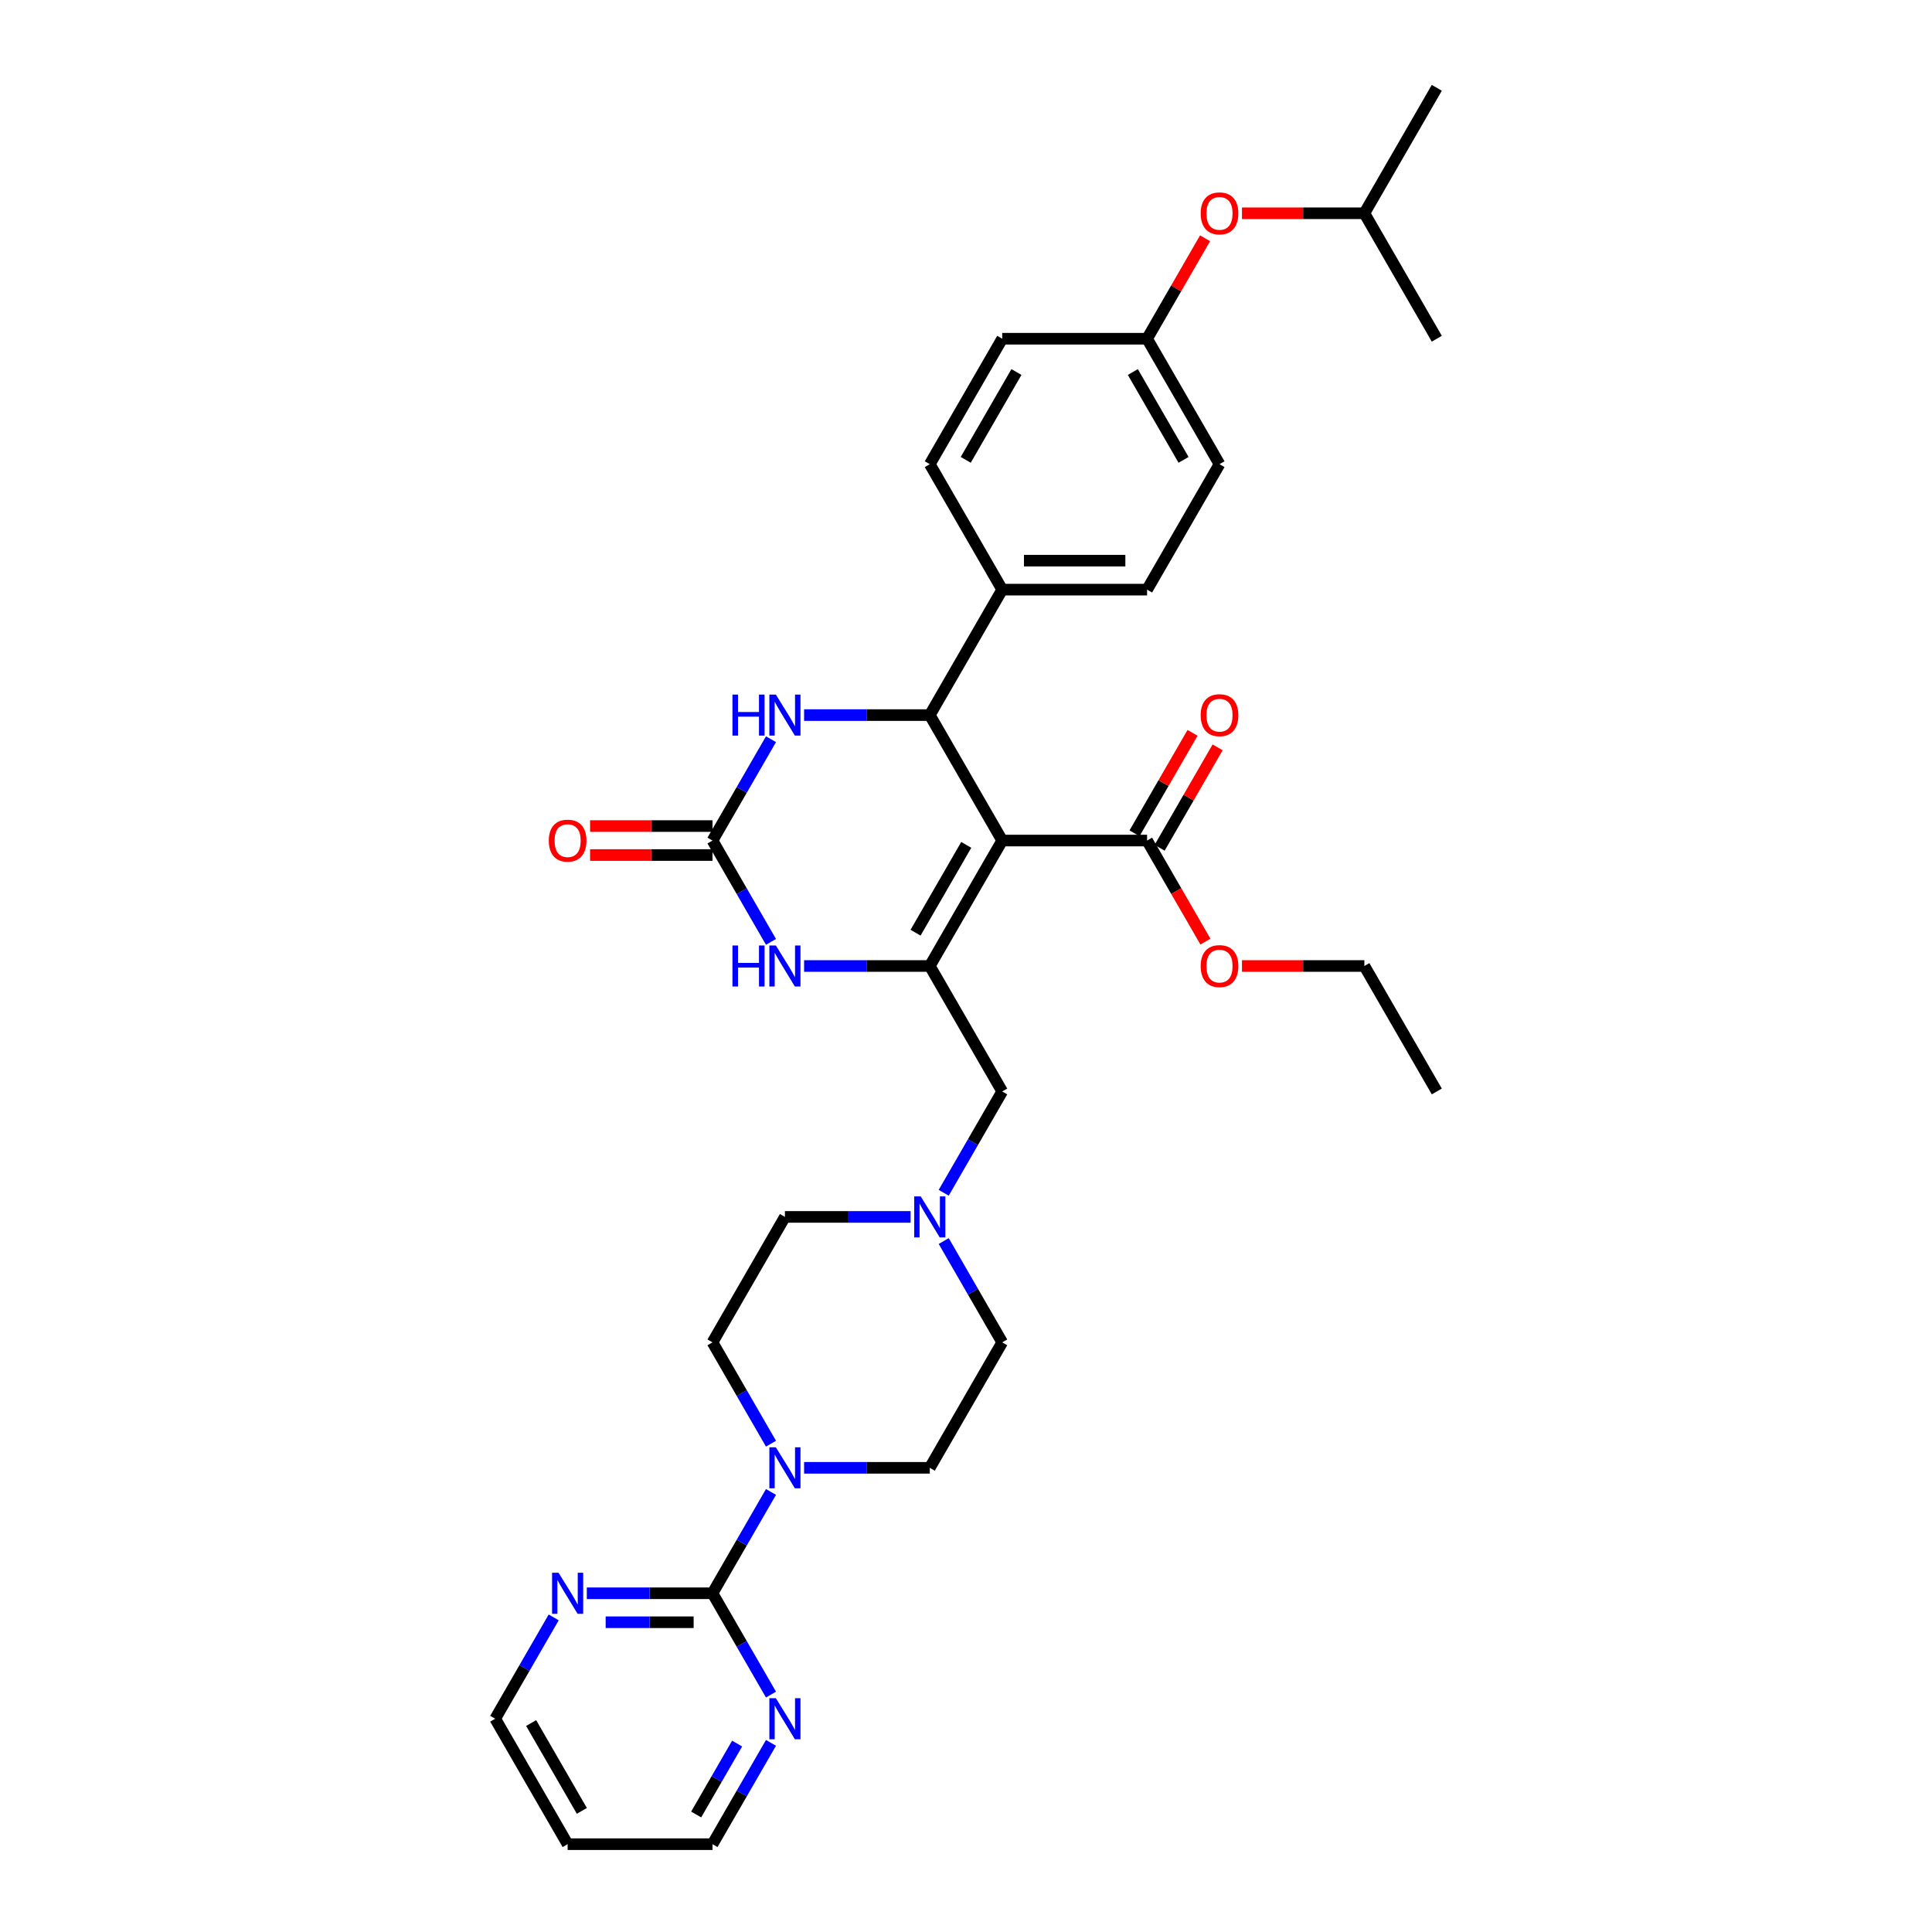<?xml version='1.0' encoding='iso-8859-1'?>
<svg version='1.1' baseProfile='full'
              xmlns='http://www.w3.org/2000/svg'
                      xmlns:rdkit='http://www.rdkit.org/xml'
                      xmlns:xlink='http://www.w3.org/1999/xlink'
                  xml:space='preserve'
width='1000px' height='1000px' viewBox='0 0 1000 1000'>
<!-- END OF HEADER -->
<rect style='opacity:1.0;fill:#FFFFFF;stroke:none' width='1000' height='1000' x='0' y='0'> </rect>
<path class='bond-0' d='M 518.745,435.065 L 481.255,500' style='fill:none;fill-rule:evenodd;stroke:#000000;stroke-width:6px;stroke-linecap:butt;stroke-linejoin:miter;stroke-opacity:1' />
<path class='bond-0' d='M 500.135,437.307 L 473.891,482.762' style='fill:none;fill-rule:evenodd;stroke:#000000;stroke-width:6px;stroke-linecap:butt;stroke-linejoin:miter;stroke-opacity:1' />
<path class='bond-1' d='M 518.745,435.065 L 481.255,370.13' style='fill:none;fill-rule:evenodd;stroke:#000000;stroke-width:6px;stroke-linecap:butt;stroke-linejoin:miter;stroke-opacity:1' />
<path class='bond-7' d='M 518.745,435.065 L 593.726,435.065' style='fill:none;fill-rule:evenodd;stroke:#000000;stroke-width:6px;stroke-linecap:butt;stroke-linejoin:miter;stroke-opacity:1' />
<path class='bond-3' d='M 481.255,500 L 448.728,500' style='fill:none;fill-rule:evenodd;stroke:#000000;stroke-width:6px;stroke-linecap:butt;stroke-linejoin:miter;stroke-opacity:1' />
<path class='bond-3' d='M 448.728,500 L 416.202,500' style='fill:none;fill-rule:evenodd;stroke:#0000FF;stroke-width:6px;stroke-linecap:butt;stroke-linejoin:miter;stroke-opacity:1' />
<path class='bond-9' d='M 481.255,500 L 518.745,564.935' style='fill:none;fill-rule:evenodd;stroke:#000000;stroke-width:6px;stroke-linecap:butt;stroke-linejoin:miter;stroke-opacity:1' />
<path class='bond-4' d='M 481.255,370.13 L 448.728,370.13' style='fill:none;fill-rule:evenodd;stroke:#000000;stroke-width:6px;stroke-linecap:butt;stroke-linejoin:miter;stroke-opacity:1' />
<path class='bond-4' d='M 448.728,370.13 L 416.202,370.13' style='fill:none;fill-rule:evenodd;stroke:#0000FF;stroke-width:6px;stroke-linecap:butt;stroke-linejoin:miter;stroke-opacity:1' />
<path class='bond-10' d='M 481.255,370.13 L 518.745,305.195' style='fill:none;fill-rule:evenodd;stroke:#000000;stroke-width:6px;stroke-linecap:butt;stroke-linejoin:miter;stroke-opacity:1' />
<path class='bond-2' d='M 368.784,435.065 L 383.923,408.843' style='fill:none;fill-rule:evenodd;stroke:#000000;stroke-width:6px;stroke-linecap:butt;stroke-linejoin:miter;stroke-opacity:1' />
<path class='bond-2' d='M 383.923,408.843 L 399.062,382.622' style='fill:none;fill-rule:evenodd;stroke:#0000FF;stroke-width:6px;stroke-linecap:butt;stroke-linejoin:miter;stroke-opacity:1' />
<path class='bond-13' d='M 368.784,427.567 L 337.105,427.567' style='fill:none;fill-rule:evenodd;stroke:#000000;stroke-width:6px;stroke-linecap:butt;stroke-linejoin:miter;stroke-opacity:1' />
<path class='bond-13' d='M 337.105,427.567 L 305.425,427.567' style='fill:none;fill-rule:evenodd;stroke:#FF0000;stroke-width:6px;stroke-linecap:butt;stroke-linejoin:miter;stroke-opacity:1' />
<path class='bond-13' d='M 368.784,442.563 L 337.105,442.563' style='fill:none;fill-rule:evenodd;stroke:#000000;stroke-width:6px;stroke-linecap:butt;stroke-linejoin:miter;stroke-opacity:1' />
<path class='bond-13' d='M 337.105,442.563 L 305.425,442.563' style='fill:none;fill-rule:evenodd;stroke:#FF0000;stroke-width:6px;stroke-linecap:butt;stroke-linejoin:miter;stroke-opacity:1' />
<path class='bond-34' d='M 368.784,435.065 L 383.923,461.287' style='fill:none;fill-rule:evenodd;stroke:#000000;stroke-width:6px;stroke-linecap:butt;stroke-linejoin:miter;stroke-opacity:1' />
<path class='bond-34' d='M 383.923,461.287 L 399.062,487.508' style='fill:none;fill-rule:evenodd;stroke:#0000FF;stroke-width:6px;stroke-linecap:butt;stroke-linejoin:miter;stroke-opacity:1' />
<path class='bond-5' d='M 368.784,824.675 L 383.923,798.454' style='fill:none;fill-rule:evenodd;stroke:#000000;stroke-width:6px;stroke-linecap:butt;stroke-linejoin:miter;stroke-opacity:1' />
<path class='bond-5' d='M 383.923,798.454 L 399.062,772.232' style='fill:none;fill-rule:evenodd;stroke:#0000FF;stroke-width:6px;stroke-linecap:butt;stroke-linejoin:miter;stroke-opacity:1' />
<path class='bond-11' d='M 368.784,824.675 L 336.257,824.675' style='fill:none;fill-rule:evenodd;stroke:#000000;stroke-width:6px;stroke-linecap:butt;stroke-linejoin:miter;stroke-opacity:1' />
<path class='bond-11' d='M 336.257,824.675 L 303.731,824.675' style='fill:none;fill-rule:evenodd;stroke:#0000FF;stroke-width:6px;stroke-linecap:butt;stroke-linejoin:miter;stroke-opacity:1' />
<path class='bond-11' d='M 359.026,839.671 L 336.257,839.671' style='fill:none;fill-rule:evenodd;stroke:#000000;stroke-width:6px;stroke-linecap:butt;stroke-linejoin:miter;stroke-opacity:1' />
<path class='bond-11' d='M 336.257,839.671 L 313.489,839.671' style='fill:none;fill-rule:evenodd;stroke:#0000FF;stroke-width:6px;stroke-linecap:butt;stroke-linejoin:miter;stroke-opacity:1' />
<path class='bond-12' d='M 368.784,824.675 L 383.923,850.897' style='fill:none;fill-rule:evenodd;stroke:#000000;stroke-width:6px;stroke-linecap:butt;stroke-linejoin:miter;stroke-opacity:1' />
<path class='bond-12' d='M 383.923,850.897 L 399.062,877.119' style='fill:none;fill-rule:evenodd;stroke:#0000FF;stroke-width:6px;stroke-linecap:butt;stroke-linejoin:miter;stroke-opacity:1' />
<path class='bond-6' d='M 416.202,759.74 L 448.728,759.74' style='fill:none;fill-rule:evenodd;stroke:#0000FF;stroke-width:6px;stroke-linecap:butt;stroke-linejoin:miter;stroke-opacity:1' />
<path class='bond-6' d='M 448.728,759.74 L 481.255,759.74' style='fill:none;fill-rule:evenodd;stroke:#000000;stroke-width:6px;stroke-linecap:butt;stroke-linejoin:miter;stroke-opacity:1' />
<path class='bond-36' d='M 399.062,747.248 L 383.923,721.027' style='fill:none;fill-rule:evenodd;stroke:#0000FF;stroke-width:6px;stroke-linecap:butt;stroke-linejoin:miter;stroke-opacity:1' />
<path class='bond-36' d='M 383.923,721.027 L 368.784,694.805' style='fill:none;fill-rule:evenodd;stroke:#000000;stroke-width:6px;stroke-linecap:butt;stroke-linejoin:miter;stroke-opacity:1' />
<path class='bond-16' d='M 600.219,438.814 L 615.228,412.817' style='fill:none;fill-rule:evenodd;stroke:#000000;stroke-width:6px;stroke-linecap:butt;stroke-linejoin:miter;stroke-opacity:1' />
<path class='bond-16' d='M 615.228,412.817 L 630.238,386.821' style='fill:none;fill-rule:evenodd;stroke:#FF0000;stroke-width:6px;stroke-linecap:butt;stroke-linejoin:miter;stroke-opacity:1' />
<path class='bond-16' d='M 587.232,431.316 L 602.241,405.319' style='fill:none;fill-rule:evenodd;stroke:#000000;stroke-width:6px;stroke-linecap:butt;stroke-linejoin:miter;stroke-opacity:1' />
<path class='bond-16' d='M 602.241,405.319 L 617.251,379.322' style='fill:none;fill-rule:evenodd;stroke:#FF0000;stroke-width:6px;stroke-linecap:butt;stroke-linejoin:miter;stroke-opacity:1' />
<path class='bond-23' d='M 593.726,435.065 L 608.83,461.227' style='fill:none;fill-rule:evenodd;stroke:#000000;stroke-width:6px;stroke-linecap:butt;stroke-linejoin:miter;stroke-opacity:1' />
<path class='bond-23' d='M 608.83,461.227 L 623.935,487.388' style='fill:none;fill-rule:evenodd;stroke:#FF0000;stroke-width:6px;stroke-linecap:butt;stroke-linejoin:miter;stroke-opacity:1' />
<path class='bond-8' d='M 488.467,617.378 L 503.606,591.157' style='fill:none;fill-rule:evenodd;stroke:#0000FF;stroke-width:6px;stroke-linecap:butt;stroke-linejoin:miter;stroke-opacity:1' />
<path class='bond-8' d='M 503.606,591.157 L 518.745,564.935' style='fill:none;fill-rule:evenodd;stroke:#000000;stroke-width:6px;stroke-linecap:butt;stroke-linejoin:miter;stroke-opacity:1' />
<path class='bond-19' d='M 471.327,629.87 L 438.801,629.87' style='fill:none;fill-rule:evenodd;stroke:#0000FF;stroke-width:6px;stroke-linecap:butt;stroke-linejoin:miter;stroke-opacity:1' />
<path class='bond-19' d='M 438.801,629.87 L 406.274,629.87' style='fill:none;fill-rule:evenodd;stroke:#000000;stroke-width:6px;stroke-linecap:butt;stroke-linejoin:miter;stroke-opacity:1' />
<path class='bond-20' d='M 488.467,642.362 L 503.606,668.584' style='fill:none;fill-rule:evenodd;stroke:#0000FF;stroke-width:6px;stroke-linecap:butt;stroke-linejoin:miter;stroke-opacity:1' />
<path class='bond-20' d='M 503.606,668.584 L 518.745,694.805' style='fill:none;fill-rule:evenodd;stroke:#000000;stroke-width:6px;stroke-linecap:butt;stroke-linejoin:miter;stroke-opacity:1' />
<path class='bond-17' d='M 518.745,305.195 L 593.726,305.195' style='fill:none;fill-rule:evenodd;stroke:#000000;stroke-width:6px;stroke-linecap:butt;stroke-linejoin:miter;stroke-opacity:1' />
<path class='bond-17' d='M 529.992,290.199 L 582.479,290.199' style='fill:none;fill-rule:evenodd;stroke:#000000;stroke-width:6px;stroke-linecap:butt;stroke-linejoin:miter;stroke-opacity:1' />
<path class='bond-18' d='M 518.745,305.195 L 481.255,240.26' style='fill:none;fill-rule:evenodd;stroke:#000000;stroke-width:6px;stroke-linecap:butt;stroke-linejoin:miter;stroke-opacity:1' />
<path class='bond-28' d='M 286.591,837.167 L 271.452,863.389' style='fill:none;fill-rule:evenodd;stroke:#0000FF;stroke-width:6px;stroke-linecap:butt;stroke-linejoin:miter;stroke-opacity:1' />
<path class='bond-28' d='M 271.452,863.389 L 256.313,889.61' style='fill:none;fill-rule:evenodd;stroke:#000000;stroke-width:6px;stroke-linecap:butt;stroke-linejoin:miter;stroke-opacity:1' />
<path class='bond-27' d='M 399.062,902.102 L 383.923,928.324' style='fill:none;fill-rule:evenodd;stroke:#0000FF;stroke-width:6px;stroke-linecap:butt;stroke-linejoin:miter;stroke-opacity:1' />
<path class='bond-27' d='M 383.923,928.324 L 368.784,954.545' style='fill:none;fill-rule:evenodd;stroke:#000000;stroke-width:6px;stroke-linecap:butt;stroke-linejoin:miter;stroke-opacity:1' />
<path class='bond-27' d='M 381.533,902.471 L 370.936,920.826' style='fill:none;fill-rule:evenodd;stroke:#0000FF;stroke-width:6px;stroke-linecap:butt;stroke-linejoin:miter;stroke-opacity:1' />
<path class='bond-27' d='M 370.936,920.826 L 360.339,939.181' style='fill:none;fill-rule:evenodd;stroke:#000000;stroke-width:6px;stroke-linecap:butt;stroke-linejoin:miter;stroke-opacity:1' />
<path class='bond-14' d='M 481.255,759.74 L 518.745,694.805' style='fill:none;fill-rule:evenodd;stroke:#000000;stroke-width:6px;stroke-linecap:butt;stroke-linejoin:miter;stroke-opacity:1' />
<path class='bond-15' d='M 368.784,694.805 L 406.274,629.87' style='fill:none;fill-rule:evenodd;stroke:#000000;stroke-width:6px;stroke-linecap:butt;stroke-linejoin:miter;stroke-opacity:1' />
<path class='bond-25' d='M 593.726,305.195 L 631.216,240.26' style='fill:none;fill-rule:evenodd;stroke:#000000;stroke-width:6px;stroke-linecap:butt;stroke-linejoin:miter;stroke-opacity:1' />
<path class='bond-24' d='M 481.255,240.26 L 518.745,175.325' style='fill:none;fill-rule:evenodd;stroke:#000000;stroke-width:6px;stroke-linecap:butt;stroke-linejoin:miter;stroke-opacity:1' />
<path class='bond-24' d='M 499.865,238.018 L 526.109,192.563' style='fill:none;fill-rule:evenodd;stroke:#000000;stroke-width:6px;stroke-linecap:butt;stroke-linejoin:miter;stroke-opacity:1' />
<path class='bond-21' d='M 623.744,123.331 L 608.735,149.328' style='fill:none;fill-rule:evenodd;stroke:#FF0000;stroke-width:6px;stroke-linecap:butt;stroke-linejoin:miter;stroke-opacity:1' />
<path class='bond-21' d='M 608.735,149.328 L 593.726,175.325' style='fill:none;fill-rule:evenodd;stroke:#000000;stroke-width:6px;stroke-linecap:butt;stroke-linejoin:miter;stroke-opacity:1' />
<path class='bond-29' d='M 642.838,110.39 L 674.517,110.39' style='fill:none;fill-rule:evenodd;stroke:#FF0000;stroke-width:6px;stroke-linecap:butt;stroke-linejoin:miter;stroke-opacity:1' />
<path class='bond-29' d='M 674.517,110.39 L 706.197,110.39' style='fill:none;fill-rule:evenodd;stroke:#000000;stroke-width:6px;stroke-linecap:butt;stroke-linejoin:miter;stroke-opacity:1' />
<path class='bond-22' d='M 593.726,175.325 L 518.745,175.325' style='fill:none;fill-rule:evenodd;stroke:#000000;stroke-width:6px;stroke-linecap:butt;stroke-linejoin:miter;stroke-opacity:1' />
<path class='bond-35' d='M 593.726,175.325 L 631.216,240.26' style='fill:none;fill-rule:evenodd;stroke:#000000;stroke-width:6px;stroke-linecap:butt;stroke-linejoin:miter;stroke-opacity:1' />
<path class='bond-35' d='M 586.362,192.563 L 612.605,238.018' style='fill:none;fill-rule:evenodd;stroke:#000000;stroke-width:6px;stroke-linecap:butt;stroke-linejoin:miter;stroke-opacity:1' />
<path class='bond-30' d='M 642.838,500 L 674.517,500' style='fill:none;fill-rule:evenodd;stroke:#FF0000;stroke-width:6px;stroke-linecap:butt;stroke-linejoin:miter;stroke-opacity:1' />
<path class='bond-30' d='M 674.517,500 L 706.197,500' style='fill:none;fill-rule:evenodd;stroke:#000000;stroke-width:6px;stroke-linecap:butt;stroke-linejoin:miter;stroke-opacity:1' />
<path class='bond-26' d='M 293.803,954.545 L 368.784,954.545' style='fill:none;fill-rule:evenodd;stroke:#000000;stroke-width:6px;stroke-linecap:butt;stroke-linejoin:miter;stroke-opacity:1' />
<path class='bond-37' d='M 293.803,954.545 L 256.313,889.61' style='fill:none;fill-rule:evenodd;stroke:#000000;stroke-width:6px;stroke-linecap:butt;stroke-linejoin:miter;stroke-opacity:1' />
<path class='bond-37' d='M 301.167,937.307 L 274.924,891.853' style='fill:none;fill-rule:evenodd;stroke:#000000;stroke-width:6px;stroke-linecap:butt;stroke-linejoin:miter;stroke-opacity:1' />
<path class='bond-31' d='M 706.197,110.39 L 743.687,45.455' style='fill:none;fill-rule:evenodd;stroke:#000000;stroke-width:6px;stroke-linecap:butt;stroke-linejoin:miter;stroke-opacity:1' />
<path class='bond-32' d='M 706.197,110.39 L 743.687,175.325' style='fill:none;fill-rule:evenodd;stroke:#000000;stroke-width:6px;stroke-linecap:butt;stroke-linejoin:miter;stroke-opacity:1' />
<path class='bond-33' d='M 706.197,500 L 743.687,564.935' style='fill:none;fill-rule:evenodd;stroke:#000000;stroke-width:6px;stroke-linecap:butt;stroke-linejoin:miter;stroke-opacity:1' />
<path  class='atom-4' d='M 379.116 489.383
L 381.996 489.383
L 381.996 498.41
L 392.853 498.41
L 392.853 489.383
L 395.732 489.383
L 395.732 510.617
L 392.853 510.617
L 392.853 500.81
L 381.996 500.81
L 381.996 510.617
L 379.116 510.617
L 379.116 489.383
' fill='#0000FF'/>
<path  class='atom-4' d='M 401.581 489.383
L 408.539 500.63
Q 409.229 501.74, 410.338 503.749
Q 411.448 505.759, 411.508 505.878
L 411.508 489.383
L 414.327 489.383
L 414.327 510.617
L 411.418 510.617
L 403.95 498.32
Q 403.08 496.881, 402.15 495.231
Q 401.251 493.582, 400.981 493.072
L 400.981 510.617
L 398.221 510.617
L 398.221 489.383
L 401.581 489.383
' fill='#0000FF'/>
<path  class='atom-5' d='M 379.116 359.513
L 381.996 359.513
L 381.996 368.54
L 392.853 368.54
L 392.853 359.513
L 395.732 359.513
L 395.732 380.747
L 392.853 380.747
L 392.853 370.94
L 381.996 370.94
L 381.996 380.747
L 379.116 380.747
L 379.116 359.513
' fill='#0000FF'/>
<path  class='atom-5' d='M 401.581 359.513
L 408.539 370.76
Q 409.229 371.869, 410.338 373.879
Q 411.448 375.888, 411.508 376.008
L 411.508 359.513
L 414.327 359.513
L 414.327 380.747
L 411.418 380.747
L 403.95 368.45
Q 403.08 367.011, 402.15 365.361
Q 401.251 363.712, 400.981 363.202
L 400.981 380.747
L 398.221 380.747
L 398.221 359.513
L 401.581 359.513
' fill='#0000FF'/>
<path  class='atom-7' d='M 401.581 749.123
L 408.539 760.37
Q 409.229 761.48, 410.338 763.489
Q 411.448 765.499, 411.508 765.619
L 411.508 749.123
L 414.327 749.123
L 414.327 770.358
L 411.418 770.358
L 403.95 758.061
Q 403.08 756.621, 402.15 754.971
Q 401.251 753.322, 400.981 752.812
L 400.981 770.358
L 398.221 770.358
L 398.221 749.123
L 401.581 749.123
' fill='#0000FF'/>
<path  class='atom-9' d='M 476.561 619.253
L 483.519 630.5
Q 484.209 631.61, 485.319 633.619
Q 486.429 635.629, 486.489 635.749
L 486.489 619.253
L 489.308 619.253
L 489.308 640.487
L 486.399 640.487
L 478.93 628.191
Q 478.061 626.751, 477.131 625.101
Q 476.231 623.452, 475.961 622.942
L 475.961 640.487
L 473.202 640.487
L 473.202 619.253
L 476.561 619.253
' fill='#0000FF'/>
<path  class='atom-12' d='M 289.11 814.058
L 296.068 825.305
Q 296.758 826.415, 297.867 828.424
Q 298.977 830.434, 299.037 830.554
L 299.037 814.058
L 301.856 814.058
L 301.856 835.293
L 298.947 835.293
L 291.479 822.996
Q 290.609 821.556, 289.68 819.907
Q 288.78 818.257, 288.51 817.747
L 288.51 835.293
L 285.751 835.293
L 285.751 814.058
L 289.11 814.058
' fill='#0000FF'/>
<path  class='atom-13' d='M 401.581 878.993
L 408.539 890.24
Q 409.229 891.35, 410.338 893.359
Q 411.448 895.369, 411.508 895.489
L 411.508 878.993
L 414.327 878.993
L 414.327 900.228
L 411.418 900.228
L 403.95 887.931
Q 403.08 886.491, 402.15 884.842
Q 401.251 883.192, 400.981 882.682
L 400.981 900.228
L 398.221 900.228
L 398.221 878.993
L 401.581 878.993
' fill='#0000FF'/>
<path  class='atom-14' d='M 284.056 435.125
Q 284.056 430.026, 286.575 427.177
Q 289.095 424.328, 293.803 424.328
Q 298.512 424.328, 301.032 427.177
Q 303.551 430.026, 303.551 435.125
Q 303.551 440.284, 301.002 443.223
Q 298.452 446.132, 293.803 446.132
Q 289.125 446.132, 286.575 443.223
Q 284.056 440.314, 284.056 435.125
M 293.803 443.733
Q 297.043 443.733, 298.782 441.573
Q 300.552 439.384, 300.552 435.125
Q 300.552 430.956, 298.782 428.857
Q 297.043 426.727, 293.803 426.727
Q 290.564 426.727, 288.795 428.827
Q 287.055 430.926, 287.055 435.125
Q 287.055 439.414, 288.795 441.573
Q 290.564 443.733, 293.803 443.733
' fill='#FF0000'/>
<path  class='atom-17' d='M 621.468 370.19
Q 621.468 365.091, 623.988 362.242
Q 626.507 359.393, 631.216 359.393
Q 635.925 359.393, 638.444 362.242
Q 640.963 365.091, 640.963 370.19
Q 640.963 375.349, 638.414 378.288
Q 635.865 381.197, 631.216 381.197
Q 626.537 381.197, 623.988 378.288
Q 621.468 375.379, 621.468 370.19
M 631.216 378.798
Q 634.455 378.798, 636.195 376.638
Q 637.964 374.449, 637.964 370.19
Q 637.964 366.021, 636.195 363.921
Q 634.455 361.792, 631.216 361.792
Q 627.977 361.792, 626.207 363.891
Q 624.468 365.991, 624.468 370.19
Q 624.468 374.479, 626.207 376.638
Q 627.977 378.798, 631.216 378.798
' fill='#FF0000'/>
<path  class='atom-22' d='M 621.468 110.45
Q 621.468 105.351, 623.988 102.502
Q 626.507 99.652, 631.216 99.652
Q 635.925 99.652, 638.444 102.502
Q 640.963 105.351, 640.963 110.45
Q 640.963 115.608, 638.414 118.547
Q 635.865 121.457, 631.216 121.457
Q 626.537 121.457, 623.988 118.547
Q 621.468 115.638, 621.468 110.45
M 631.216 119.057
Q 634.455 119.057, 636.195 116.898
Q 637.964 114.708, 637.964 110.45
Q 637.964 106.281, 636.195 104.181
Q 634.455 102.052, 631.216 102.052
Q 627.977 102.052, 626.207 104.151
Q 624.468 106.251, 624.468 110.45
Q 624.468 114.738, 626.207 116.898
Q 627.977 119.057, 631.216 119.057
' fill='#FF0000'/>
<path  class='atom-24' d='M 621.468 500.06
Q 621.468 494.961, 623.988 492.112
Q 626.507 489.263, 631.216 489.263
Q 635.925 489.263, 638.444 492.112
Q 640.963 494.961, 640.963 500.06
Q 640.963 505.219, 638.414 508.158
Q 635.865 511.067, 631.216 511.067
Q 626.537 511.067, 623.988 508.158
Q 621.468 505.249, 621.468 500.06
M 631.216 508.668
Q 634.455 508.668, 636.195 506.508
Q 637.964 504.319, 637.964 500.06
Q 637.964 495.891, 636.195 493.792
Q 634.455 491.662, 631.216 491.662
Q 627.977 491.662, 626.207 493.762
Q 624.468 495.861, 624.468 500.06
Q 624.468 504.349, 626.207 506.508
Q 627.977 508.668, 631.216 508.668
' fill='#FF0000'/>
</svg>
